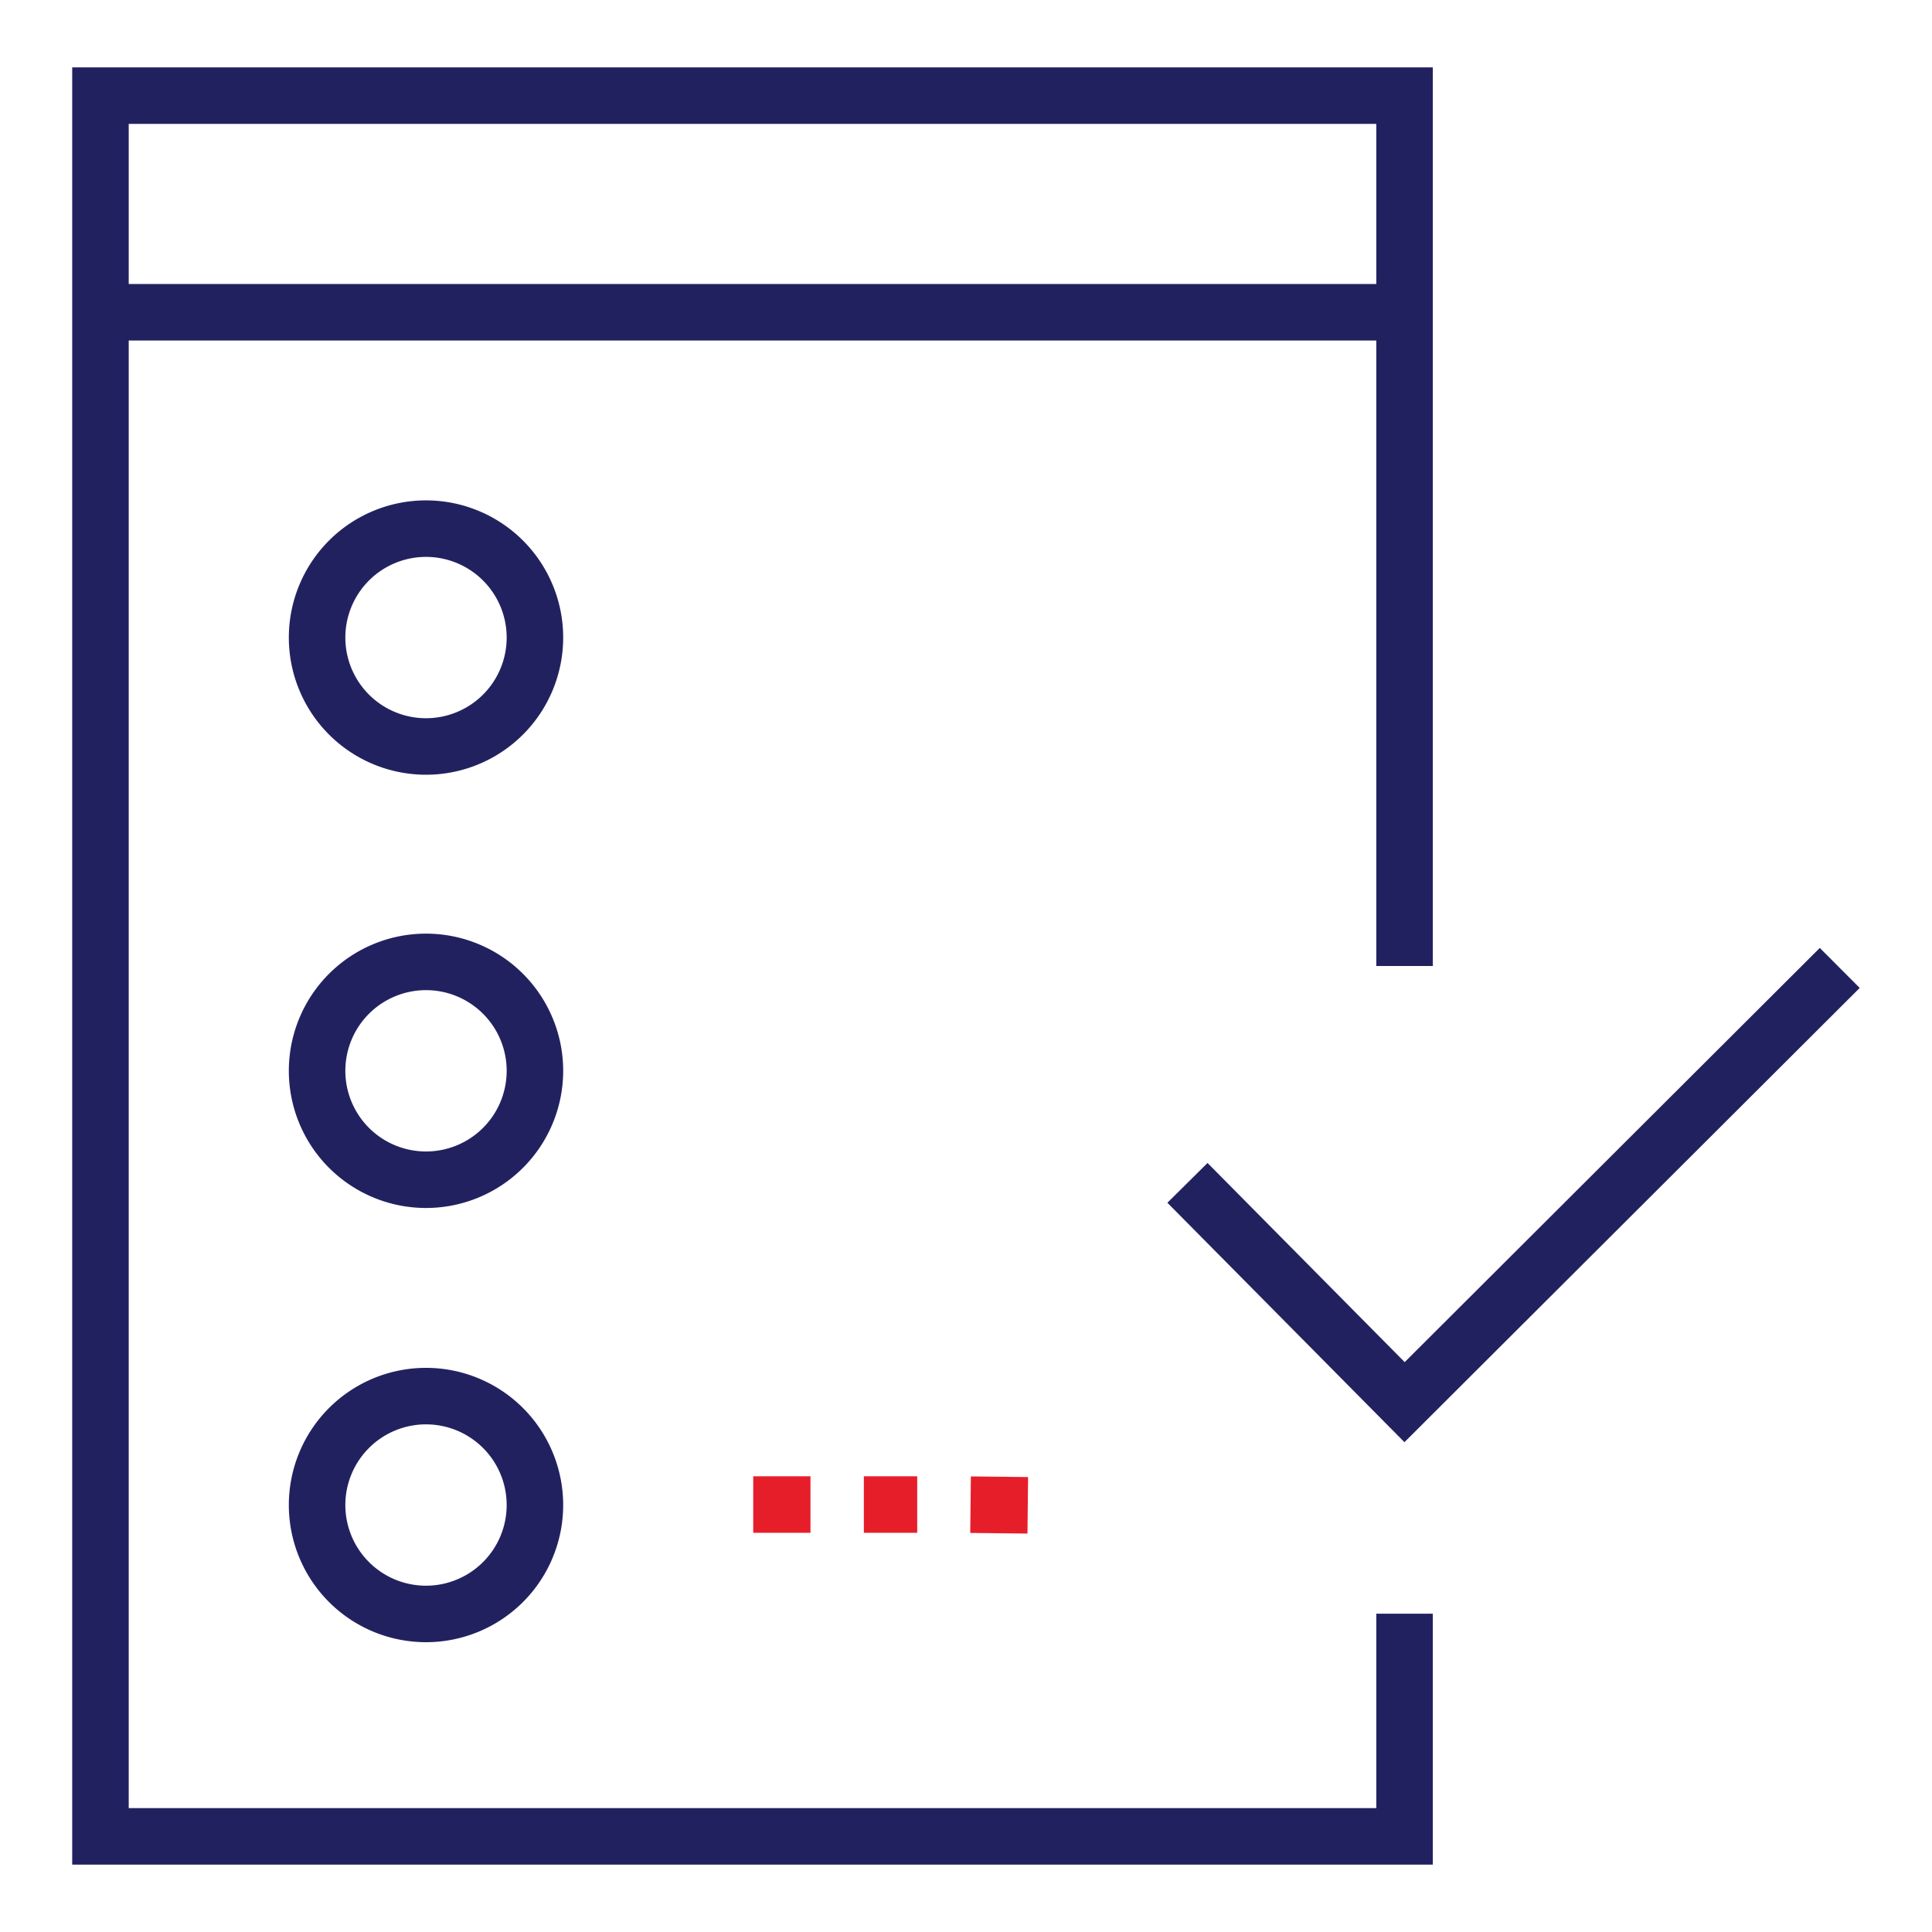 <svg xmlns="http://www.w3.org/2000/svg" viewBox="0 0 80 80"><defs><style>.cls-1{fill:none;stroke:#222160;stroke-miterlimit:10;stroke-width:2.34px;}.cls-2{fill:#e61e2a;}</style></defs><g id="Layer_2" data-name="Layer 2"><path class="cls-1" d="M22.15,26.39a4.51,4.51,0,1,1-4.5-4.5A4.51,4.51,0,0,1,22.15,26.39Z"/><path class="cls-1" d="M22.15,44.34a4.51,4.51,0,1,1-4.5-4.51A4.51,4.51,0,0,1,22.15,44.34Z"/><path class="cls-1" d="M22.15,62.31a4.51,4.51,0,1,1-4.5-4.5A4.51,4.51,0,0,1,22.15,62.31Z"/><path class="cls-1" d="M49.17,26.39h0Z"/><path class="cls-1" d="M40.19,44.34h0Z"/><line class="cls-1" x1="4.21" y1="12.93" x2="58.11" y2="12.93"/><polyline class="cls-1" points="49.17 48.98 58.16 58.06 76.18 40.08"/><polyline class="cls-1" points="58.16 66.82 58.16 68.92 58.16 76.04 4.16 76.04 4.16 3.96 58.16 3.96 58.16 40"/><rect class="cls-2" x="35.77" y="61.13" width="2.21" height="2.34"/><rect class="cls-2" x="31.19" y="61.13" width="2.37" height="2.34"/><rect class="cls-2" x="40.2" y="61.13" width="2.34" height="2.37" transform="translate(-21.4 102.99) rotate(-89.36)"/></g></svg>